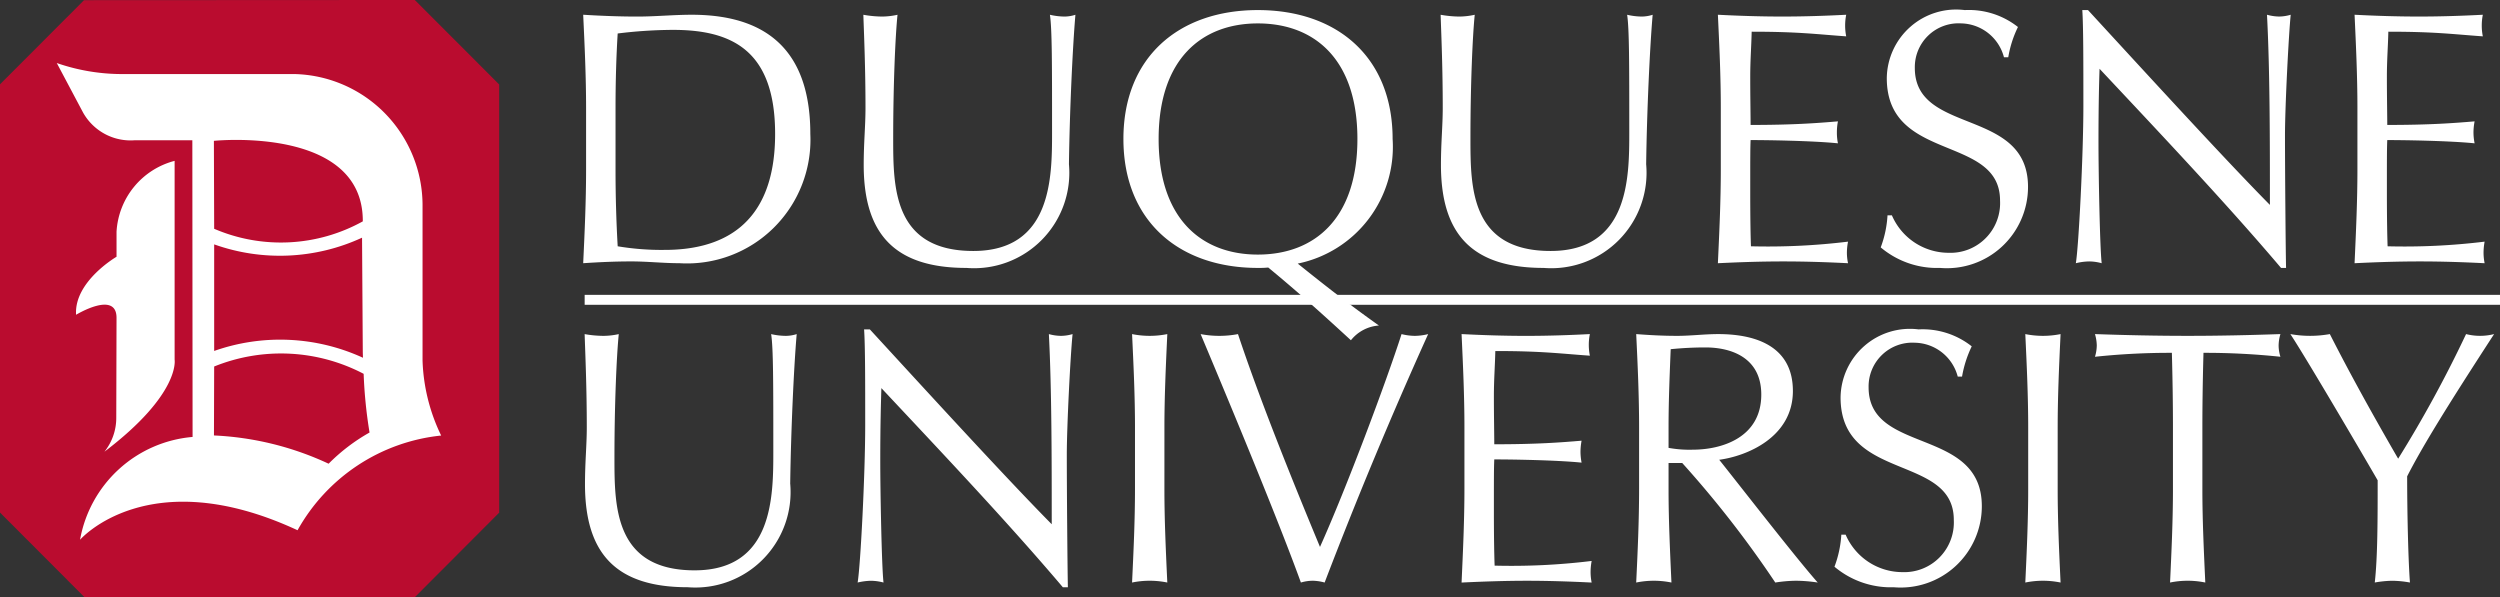 <svg aria-label="Duquesne University" width="360" height="86" fill="none" xmlns="http://www.w3.org/2000/svg"><rect width="100%" height="100%" fill="#333333" stroke="none"/><path d="M65.37 7.798H6.69v70.863h58.68V7.798ZM84.396 24.476c0 4.457-.206 8.965-.416 13.426 2.329-.155 4.606-.258 6.936-.258 2.329 0 4.607.258 6.931.258a17.749 17.749 0 0 0 13.564-5.096 17.841 17.841 0 0 0 5.276-13.517c0-10.681-4.967-17.166-17.077-17.166-2.59 0-5.224.262-7.815.262-2.59 0-5.225-.103-7.816-.262.21 4.46.417 8.974.417 13.43v8.923Zm4.242-8.923c0-3.73.103-7.413.309-10.731a66.527 66.527 0 0 1 7.974-.52c8.485 0 14.696 2.956 14.696 14.986 0 13.689-8.279 16.697-15.889 16.697a38.05 38.05 0 0 1-6.781-.52c-.206-3.576-.31-7.31-.31-10.99v-8.922ZM151.496 18.978c0 6.533 0 17.162-11.337 17.162-11.539 0-11.539-9.176-11.539-16.229 0-7.672.309-14.724.622-17.785a10.51 10.51 0 0 1-2.226.258 15.876 15.876 0 0 1-2.694-.258c.103 3.009.309 7.724.309 13.427 0 2.596-.257 4.981-.257 8.196 0 10.057 4.555 14.832 14.803 14.832 1.99.158 3.992-.121 5.863-.818a13.725 13.725 0 0 0 8.133-8.234c.676-1.883.934-3.89.755-5.883.103-7.569.519-16.697.931-21.52a5.155 5.155 0 0 1-1.553.258 9.542 9.542 0 0 1-2.119-.258c.309 2.025.309 7.002.309 16.852ZM234.616 18.978c0 6.533 0 17.162-11.329 17.162-11.543 0-11.543-9.176-11.543-16.229 0-7.672.305-14.724.618-17.785-.73.166-1.475.252-2.222.258a15.797 15.797 0 0 1-2.69-.258c.103 3.009.305 7.724.305 13.427 0 2.596-.258 4.981-.258 8.196 0 10.057 4.552 14.832 14.799 14.832 1.991.158 3.992-.12 5.864-.817a13.723 13.723 0 0 0 8.133-8.235c.676-1.882.934-3.89.755-5.883.103-7.569.519-16.697.935-21.52a5.185 5.185 0 0 1-1.557.258 9.558 9.558 0 0 1-2.119-.258c.309 2.025.309 7.002.309 16.852ZM247.796 24.421c0 4.462-.21 8.97-.42 13.483 3.161-.155 6.258-.258 9.415-.258 3.17 0 6.267.103 9.326.258a7.385 7.385 0 0 1-.163-1.505 8.46 8.46 0 0 1 .163-1.603c-4.637.566-9.31.79-13.98.67-.051-1.293-.103-3.837-.103-7.778 0-4.977 0-6.275.052-7.517 2.492 0 9.008.103 12.577.468a7.638 7.638 0 0 1-.15-1.56 8.062 8.062 0 0 1 .15-1.603c-3.05.258-6.465.516-12.577.516 0-1.294-.052-4.148-.052-6.843 0-2.544.159-4.358.206-6.584 6.73 0 9.266.361 13.615.67a7.91 7.91 0 0 1 0-3.111c-3.058.159-6.108.258-9.218.258-3.097 0-6.155-.099-9.261-.258.21 4.41.42 8.922.42 13.38v8.917ZM271.801 31.008a15.536 15.536 0 0 1-.978 4.616 12.567 12.567 0 0 0 8.536 2.957 11.67 11.67 0 0 0 8.897-3.047 11.725 11.725 0 0 0 3.779-8.626c0-11.458-16.3-7.41-16.3-17.11a6.314 6.314 0 0 1 1.93-4.68 6.296 6.296 0 0 1 4.744-1.75 6.505 6.505 0 0 1 3.896 1.403 6.528 6.528 0 0 1 2.264 3.471h.622a15.8 15.8 0 0 1 1.394-4.353 11.412 11.412 0 0 0-7.661-2.437 9.964 9.964 0 0 0-7.801 2.383 10.006 10.006 0 0 0-3.425 7.416c0 12.184 16.309 8.088 16.309 17.63a7.164 7.164 0 0 1-4.503 7.022 7.134 7.134 0 0 1-2.901.499 8.899 8.899 0 0 1-4.891-1.472 8.92 8.92 0 0 1-3.28-3.922h-.631ZM329.192 38.579c-.051-2.33-.154-13.792-.154-19.083 0-4.044.519-14.311.823-17.372a6.12 6.12 0 0 1-1.651.258 6.962 6.962 0 0 1-1.763-.258c.42 7.986.42 18.099.42 27.382-6.318-6.382-17.75-18.876-26.196-28.056h-.819c.154 2.338.154 7.366.154 13.899 0 6.846-.673 20.118-1.085 22.555a8.399 8.399 0 0 1 1.909-.258 6.976 6.976 0 0 1 1.814.258c-.261-2.076-.463-13.018-.463-17.475 0-5.497.094-8.609.154-10.525 8.845 9.433 18.265 19.392 26.132 28.675h.725ZM339.469 24.421c0 4.462-.205 8.97-.411 13.483 3.152-.155 6.258-.258 9.415-.258 3.157 0 6.263.103 9.313.258a7.755 7.755 0 0 1-.155-1.505 8.8 8.8 0 0 1 .155-1.603c-4.635.566-9.304.79-13.971.67-.048-1.293-.103-3.837-.103-7.778 0-4.977 0-6.275.055-7.517 2.48 0 9 .103 12.577.468a8.095 8.095 0 0 1-.163-1.56 8.544 8.544 0 0 1 .163-1.603c-3.058.258-6.477.516-12.577.516 0-1.294-.055-4.148-.055-6.843 0-2.544.158-4.358.21-6.584 6.722 0 9.261.361 13.606.67a7.91 7.91 0 0 1 0-3.111c-3.05.159-6.104.258-9.209.258-3.106 0-6.16-.099-9.261-.258.206 4.41.411 8.922.411 13.38v8.917ZM111.357 64.963c0 6.528 0 17.165-11.333 17.165-11.543 0-11.543-9.18-11.543-16.233 0-7.68.313-14.728.622-17.784-.73.163-1.474.248-2.222.253a15.857 15.857 0 0 1-2.694-.253c.1 3.008.31 7.723.31 13.43 0 2.588-.258 4.978-.258 8.192 0 10.062 4.555 14.828 14.799 14.828a13.692 13.692 0 0 0 10.838-4.032 13.756 13.756 0 0 0 3.913-10.899c.108-7.573.519-16.697.935-21.52a5.22 5.22 0 0 1-1.557.254 9.623 9.623 0 0 1-2.123-.253c.313 2.02.313 6.997.313 16.852ZM153.774 84.564c-.051-2.338-.154-13.792-.154-19.083 0-4.044.519-14.312.832-17.372a6.036 6.036 0 0 1-1.66.254 6.658 6.658 0 0 1-1.754-.254c.411 7.986.411 18.103.411 27.382-6.318-6.382-17.754-18.88-26.187-28.056h-.832c.159 2.333.159 7.362.159 13.899 0 6.842-.674 20.118-1.09 22.55a9.04 9.04 0 0 1 1.917-.253 7.34 7.34 0 0 1 1.811.254c-.258-2.072-.468-13.01-.468-17.471 0-5.497.107-8.604.159-10.526 8.849 9.438 18.269 19.392 26.131 28.676h.725ZM163.438 70.459c0 4.457-.21 8.974-.42 13.426 1.674-.344 3.4-.344 5.074 0-.206-4.452-.416-8.97-.416-13.426V61.54c0-4.466.21-8.97.416-13.431-1.675.338-3.4.338-5.074 0 .21 4.461.42 8.965.42 13.43v8.919ZM187.329 83.885a6.095 6.095 0 0 1 1.703-.258 6.719 6.719 0 0 1 1.716.258 657.848 657.848 0 0 1 14.906-35.775 8.169 8.169 0 0 1-1.922.253 8.061 8.061 0 0 1-1.909-.253c-2.174 6.795-7.965 22.246-11.744 30.648-4.354-10.478-8.755-21.472-11.809-30.648a14.39 14.39 0 0 1-5.379 0c5.018 11.926 11.337 27.222 14.438 35.775ZM210.878 70.405c0 4.457-.206 8.974-.412 13.483 3.153-.15 6.262-.258 9.415-.258 3.153 0 6.267.107 9.317.258a7.71 7.71 0 0 1-.154-1.5c.002-.541.054-1.08.154-1.612-4.634.57-9.304.795-13.971.675-.051-1.294-.107-3.838-.107-7.78 0-4.972 0-6.27.056-7.516 2.483 0 8.999.098 12.572.464a8.642 8.642 0 0 1-.158-1.547c.005-.541.058-1.08.158-1.612-3.05.258-6.468.516-12.572.516 0-1.294-.056-4.148-.056-6.843 0-2.544.159-4.358.206-6.584 6.726 0 9.265.365 13.615.67a7.911 7.911 0 0 1 0-3.111c-3.054.159-6.113.258-9.21.258-3.105 0-6.164-.1-9.265-.258.206 4.41.412 8.922.412 13.38v8.917ZM236.029 70.458c0 4.457-.201 8.974-.416 13.427a12.611 12.611 0 0 1 5.075 0c-.202-4.453-.416-8.97-.416-13.427v-3.786h1.969a150.576 150.576 0 0 1 13.4 17.213c.992-.16 1.994-.247 2.998-.258 1.043.01 2.084.097 3.115.258-2.999-3.366-11.651-14.514-14.186-17.677 3.938-.525 10.608-3.22 10.608-9.907 0-6.167-4.911-8.192-10.758-8.192-1.973 0-3.933.254-5.902.254-1.969 0-3.93-.099-5.903-.254.215 4.462.416 8.97.416 13.431v8.918Zm4.243-8.918c0-3.735.154-7.47.309-11.256a49.64 49.64 0 0 1 5.027-.253c3.513 0 8.017 1.345 8.017 6.79 0 6.168-5.641 7.934-9.879 7.934a16.718 16.718 0 0 1-3.474-.262V61.54ZM265.15 76.992a15.573 15.573 0 0 1-.987 4.616 12.6 12.6 0 0 0 8.545 2.957 11.67 11.67 0 0 0 8.894-3.046 11.722 11.722 0 0 0 3.781-8.623c0-11.458-16.304-7.413-16.304-17.11a6.306 6.306 0 0 1 1.932-4.683 6.29 6.29 0 0 1 4.747-1.75 6.502 6.502 0 0 1 3.893 1.403 6.525 6.525 0 0 1 2.262 3.47h.622c.259-1.509.729-2.974 1.394-4.353a11.39 11.39 0 0 0-7.652-2.441 9.972 9.972 0 0 0-7.806 2.383 10.021 10.021 0 0 0-3.429 7.42c0 12.184 16.305 8.088 16.305 17.63a7.171 7.171 0 0 1-2.048 5.395 7.13 7.13 0 0 1-5.356 2.126 8.906 8.906 0 0 1-4.89-1.474 8.929 8.929 0 0 1-3.281-3.92h-.622ZM292.06 70.459c0 4.457-.206 8.974-.416 13.426a12.626 12.626 0 0 1 5.078 0c-.21-4.452-.416-8.97-.416-13.426V61.54c0-4.466.206-8.97.416-13.431a12.842 12.842 0 0 1-5.078 0c.21 4.461.416 8.965.416 13.43v8.919ZM312.905 70.459c0 4.457-.21 8.974-.416 13.426 1.674-.344 3.4-.344 5.074 0-.206-4.452-.42-8.97-.42-13.426V61.54c0-3.58.06-7.156.158-10.732 3.701-.01 7.4.179 11.08.567a5.658 5.658 0 0 1-.261-1.607 6.02 6.02 0 0 1 .261-1.66c-4.452.156-8.909.254-13.353.254-4.457 0-8.905-.098-13.353-.253.158.522.246 1.062.261 1.607a5.87 5.87 0 0 1-.261 1.66c3.679-.39 7.376-.579 11.075-.568.095 3.576.155 7.152.155 10.732v8.918ZM342.383 69.163c0 5.549 0 11.046-.416 14.72a15.54 15.54 0 0 1 2.539-.253c.848.014 1.693.099 2.527.253-.249-3.21-.403-10.212-.403-15.291 2.222-4.359 5.949-10.375 12.521-20.484a8.16 8.16 0 0 1-4.037 0 175.912 175.912 0 0 1-9.78 17.943c-3.569-6.167-6.829-12.03-9.836-17.943a16.07 16.07 0 0 1-5.687 0c2.174 3.27 10.505 17.475 12.572 21.055Z" fill="#fff"/><path d="M30.841 32.946 30.8 20.281s21.516-2.227 21.443 11.595a24.336 24.336 0 0 1-21.4 1.07Zm21.427 18.571a28.569 28.569 0 0 0-21.427-.98V35.19a28.194 28.194 0 0 0 21.294-.963l.107 16.521s.008.28.026.77ZM30.81 62.705l.03-9.928a25.632 25.632 0 0 1 21.525 1.053c.105 2.833.388 5.656.85 8.453a26.858 26.858 0 0 0-5.894 4.492 43.66 43.66 0 0 0-16.51-4.07ZM12.101.025l47.63-.026 12.152 12.167v61.657L59.731 86H12.17L0 73.802V12.145L12.1.025Zm2.938 65.022c10.981-8.333 10.106-13.25 10.106-13.25V23.164a11.187 11.187 0 0 0-5.84 3.737 11.225 11.225 0 0 0-2.524 6.466v3.606s-6.13 3.563-5.826 8.355c0 0 5.825-3.55 5.825.443l-.038 14.398a7.789 7.789 0 0 1-1.703 4.878Zm12.658-44.852.035 42.725a17.996 17.996 0 0 0-10.611 4.647 18.058 18.058 0 0 0-5.595 10.159s9.827-11.355 31.322-1.371a26.864 26.864 0 0 1 8.676-9.352 26.797 26.797 0 0 1 12.004-4.285 26.614 26.614 0 0 1-2.681-10.775V29.585a18.941 18.941 0 0 0-5.407-13.258 18.867 18.867 0 0 0-13.128-5.665h-24.27a28.72 28.72 0 0 1-9.866-1.586l3.783 7.126a7.846 7.846 0 0 0 3.156 3.097 7.827 7.827 0 0 0 4.325.896h8.257Z" fill="#BA0C2F"/><path d="M161.772 20.013c0 11.772 7.97 18.567 19.355 18.567.501.009 1.002-.01 1.501-.056 4.294 3.529 8.129 7.001 11.903 10.474a5.651 5.651 0 0 1 4.033-2.123c-4.187-2.957-8.022-5.966-11.689-8.918a17.114 17.114 0 0 0 10.191-6.404 17.18 17.18 0 0 0 3.471-11.54c0-11.772-7.97-18.562-19.41-18.562-11.385 0-19.355 6.79-19.355 18.562Zm33.695 0c0 11.514-6.212 16.646-14.34 16.646-8.077 0-14.284-5.132-14.284-16.646 0-11.514 6.207-16.641 14.284-16.641 8.128 0 14.34 5.131 14.34 16.641Z" fill="#fff"/><path d="M84.19 42.459v1.431h275.811v-1.431H84.191Z" fill="#fff"/></svg>